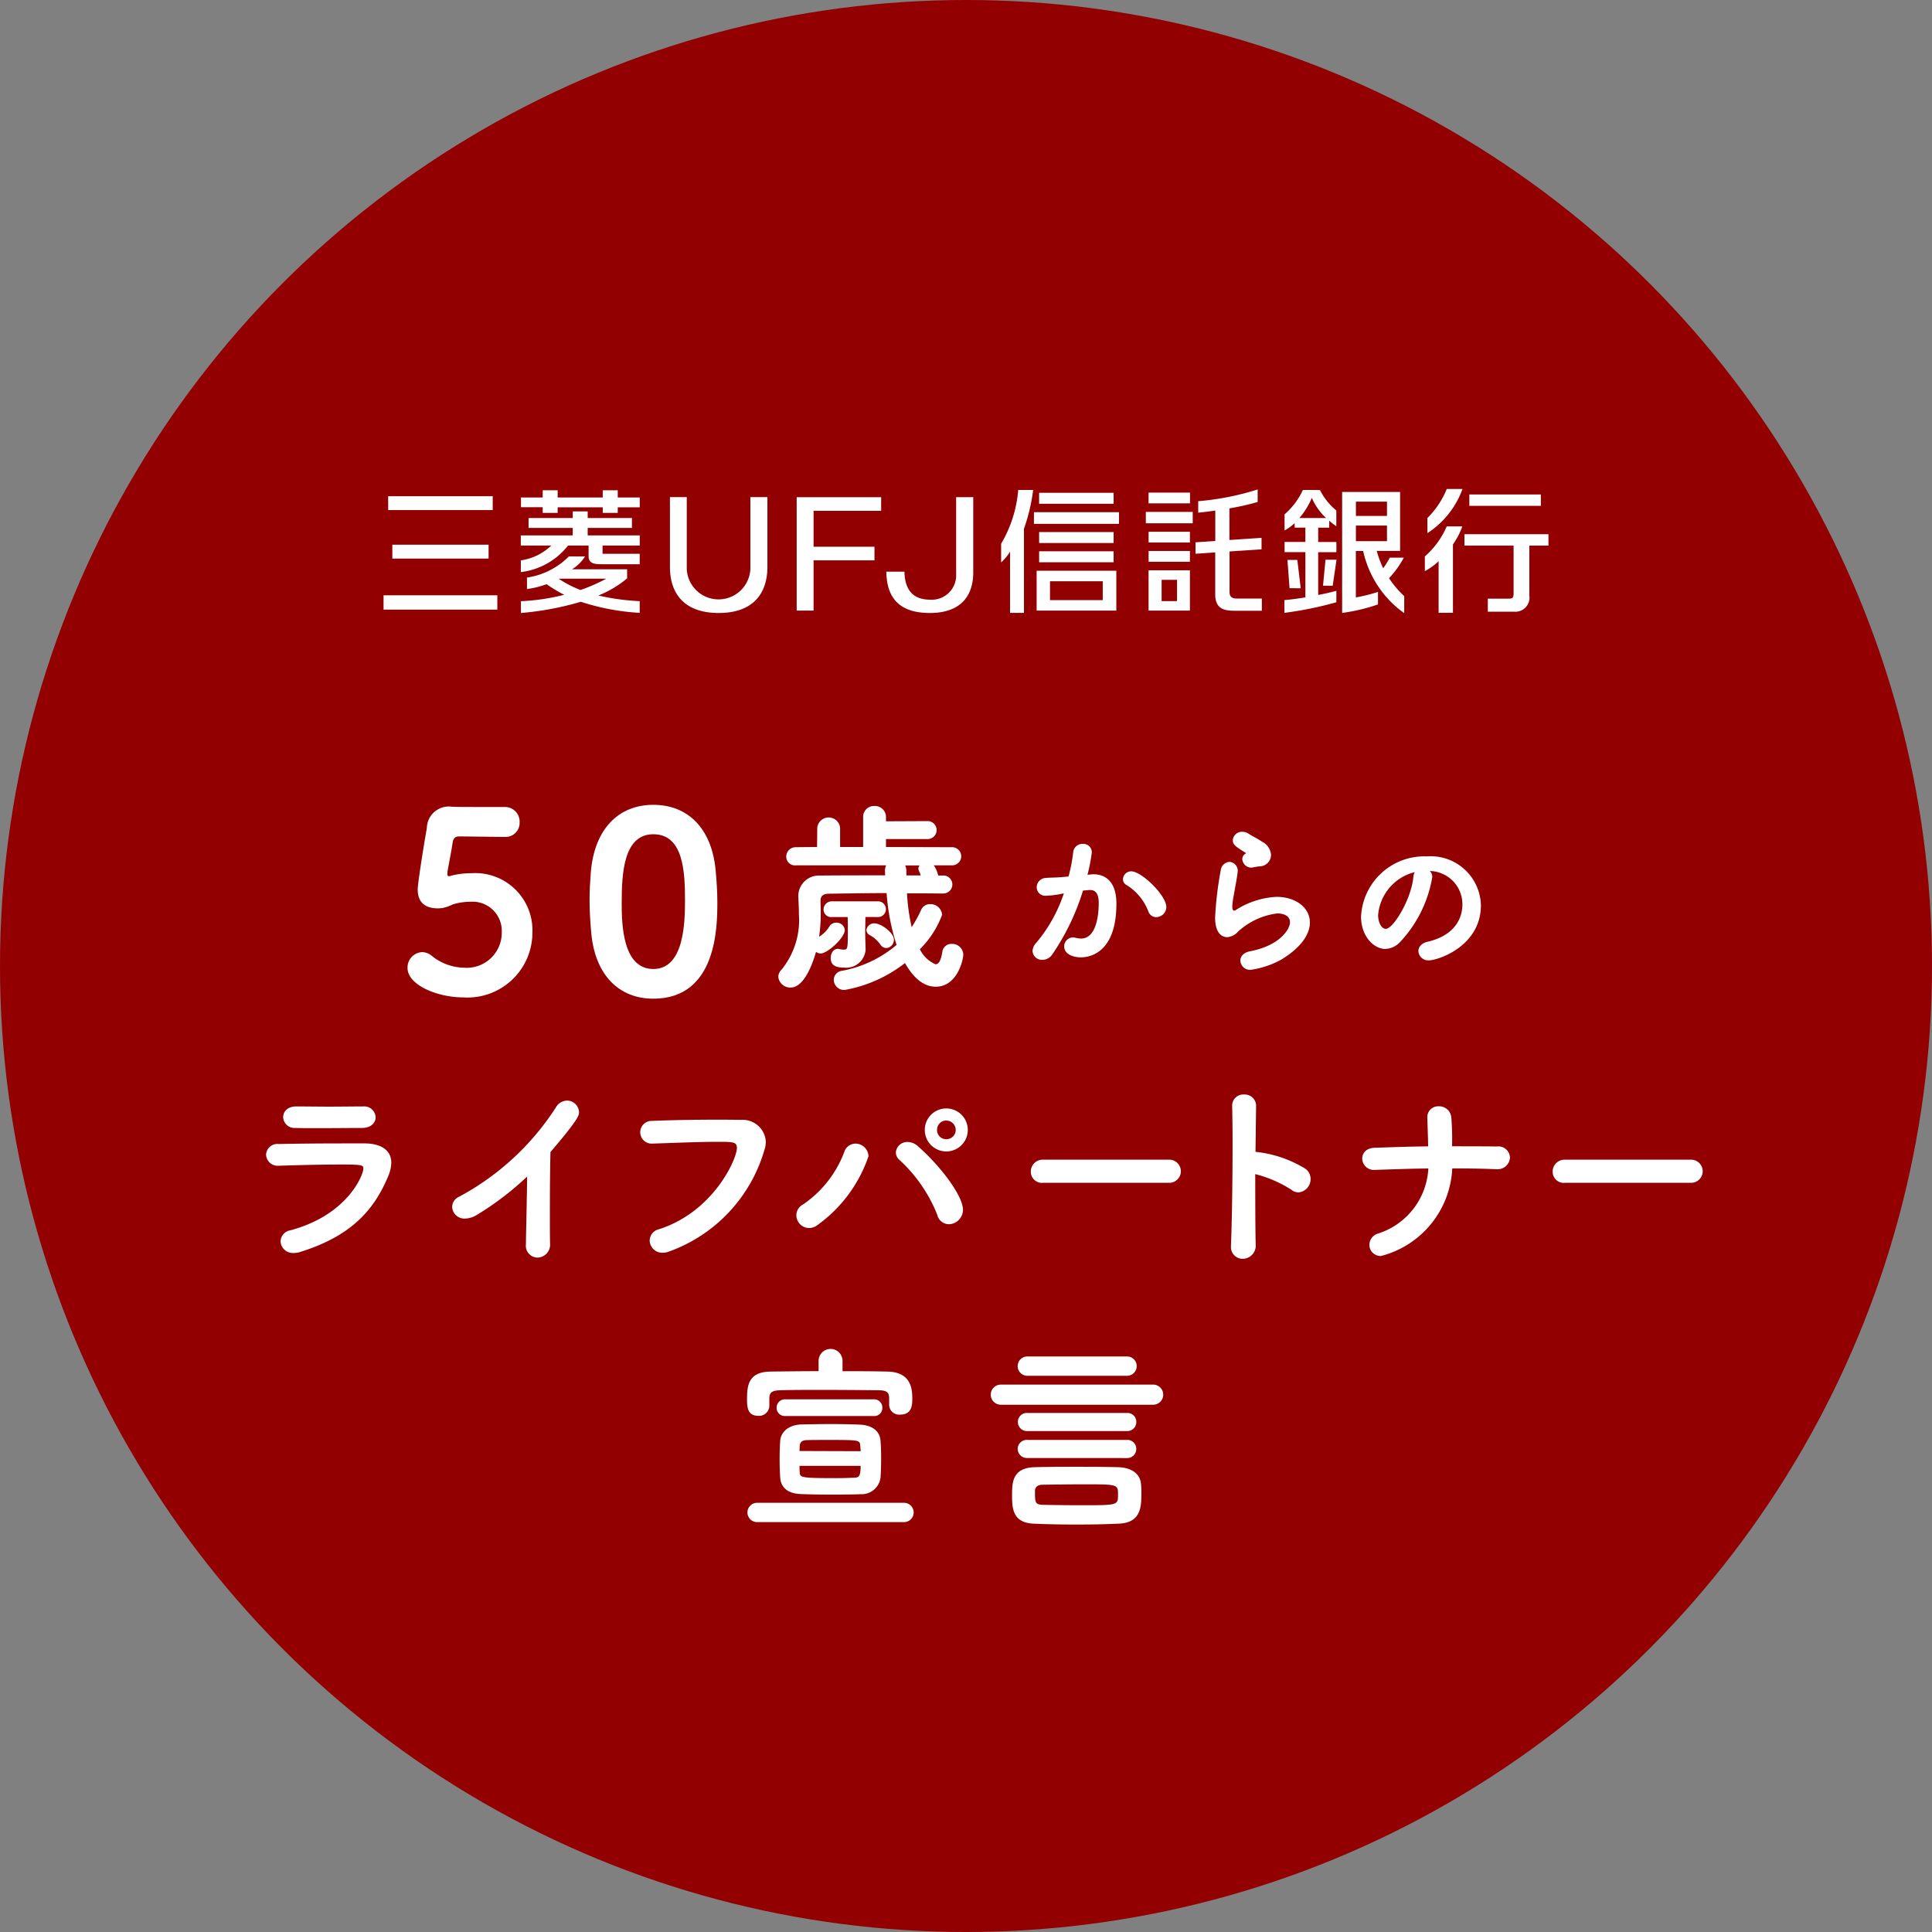 <svg height="160" viewBox="0 0 160 160" width="160" xmlns="http://www.w3.org/2000/svg"><rect x="0" y="0" width="160" height="160" fill="#808080" stroke="none"/><circle cx="80" cy="80" fill="#920002" r="80"/><g fill="#fff"><path d="m38.358 82.6c-2.129 0-4.607-1.024-4.607-2.437a1.272 1.272 0 0 1 1.187-1.311 1.243 1.243 0 0 1 .82.308 4.4 4.4 0 0 0 2.7.983 2.9 2.9 0 0 0 3.095-2.943 2.418 2.418 0 0 0 -2.6-2.519 4.916 4.916 0 0 0 -1.453.219 3.555 3.555 0 0 1 -.9.307c-.1 0-.2.021-.307.021-1.044 0-1.7-.45-1.7-1.577 0-.43.409-3.112.757-5.078a1.818 1.818 0 0 1 2.089-1.761h.143c.409.02.655.02 4.2.02a1.207 1.207 0 0 1 1.249 1.27 1.158 1.158 0 0 1 -1.208 1.208c-.574 0-3.215-.041-3.83-.041-.306 0-.47.2-.511.533-.1.7-.369 2.027-.43 2.436v.123c0 .164.041.2.123.2.122 0 .307-.082.553-.123a7.022 7.022 0 0 1 1.331-.123 4.733 4.733 0 0 1 5.033 4.885 5.378 5.378 0 0 1 -5.734 5.4z"/><path d="m48.968 77.3c-.082-.942-.144-1.842-.144-2.744 0-.757.041-1.494.1-2.273.286-3.624 2.293-5.631 5.18-5.631 2.846 0 4.832 1.925 5.161 5.406.082.9.143 1.782.143 2.662 0 2.028-.041 7.987-5.3 7.987-2.827 0-4.808-1.926-5.14-5.407zm7.761-2.744c0-2.395-.144-5.467-2.622-5.467-2.437 0-2.621 3.153-2.621 5.672 0 1.74.062 5.488 2.621 5.488 2.539 0 2.622-3.809 2.622-5.693z"/><path d="m78.069 74c-1-.017-1.993-.017-2.956-.017a16.71 16.71 0 0 0 .389 2.8 11.284 11.284 0 0 0 .777-1.419.79.79 0 0 1 .743-.489.967.967 0 0 1 1 .878 7.8 7.8 0 0 1 -1.842 2.854 2.539 2.539 0 0 0 1.3 1.25c.252 0 .439-.287.557-1.013a.757.757 0 0 1 .776-.675.922.922 0 0 1 .963.877c0 .423-.489 2.669-2.28 2.669-.743 0-1.655-.388-2.551-1.959a11.3 11.3 0 0 1 -5 2.23.859.859 0 0 1 -.895-.845.762.762 0 0 1 .676-.743 9.694 9.694 0 0 0 4.526-2.145 17.9 17.9 0 0 1 -.827-4.291c-1.673 0-3.278.034-4.815.051-.523.017-.658.27-.658.591 0 .237.017.558.017.946a13 13 0 0 1 -.135 2.027 2.536 2.536 0 0 0 .827-.811.655.655 0 0 1 .591-.354.675.675 0 0 1 .71.608c0 .642-1.436 1.942-1.993 1.942a.6.6 0 0 1 -.389-.135c-.067.219-.794 2.956-2.095 2.956a.991.991 0 0 1 -1.03-.878.885.885 0 0 1 .287-.625 6.5 6.5 0 0 0 1.419-4.561c0-.591-.033-1.115-.051-1.487v-.067a1.71 1.71 0 0 1 1.79-1.656c1.689-.017 3.513-.017 5.406-.017l-.018-.321v-.085a1.032 1.032 0 0 1 .1-.422h-7.48a.716.716 0 0 1 -.794-.709.781.781 0 0 1 .794-.794l1.757-.017.017-1.588a.95.95 0 0 1 1.891 0v1.588h1.909v-2.466a.894.894 0 0 1 .929-.929.912.912 0 0 1 .963.929v.338l3.412-.016a.744.744 0 1 1 0 1.486h-3.412v.659l5.422.017a.752.752 0 1 1 0 1.5h-1.47l.018.017a2.551 2.551 0 0 1 .354.828h.389a.744.744 0 1 1 0 1.486zm-6.4 1.943c0 .489-.017.98-.017 1.2 0 .355.017 1 .034 1.452v.051a1.61 1.61 0 0 1 -1.79 1.486c-.676 0-1.1-.185-1.1-.793 0-.389.22-.76.592-.76a.385.385 0 0 1 .134.016 1.61 1.61 0 0 0 .322.051c.338 0 .371-.034.371-1.4 0-.439 0-.912-.017-1.3h-1.283a.629.629 0 0 1 -.71-.625.675.675 0 0 1 .71-.676h3.749a.652.652 0 1 1 0 1.3zm1.25 2.3a2.471 2.471 0 0 0 -.879-.794.5.5 0 0 1 -.287-.422.642.642 0 0 1 .676-.558c.541 0 1.6.777 1.6 1.352a.685.685 0 0 1 -.625.692.589.589 0 0 1 -.486-.278zm2.044-6.571a1.11 1.11 0 0 1 .1.49v.338h1.182a1.347 1.347 0 0 0 -.118-.321.474.474 0 0 1 -.067-.253.345.345 0 0 1 .1-.254z"/><path d="m89.688 73.756a19.26 19.26 0 0 1 -2.542 5.283.993.993 0 0 1 -.811.452.779.779 0 0 1 -.825-.732 1.061 1.061 0 0 1 .306-.678 12.319 12.319 0 0 0 2.288-4.1 7.892 7.892 0 0 1 -1.462.2.708.708 0 0 1 -.786-.7.776.776 0 0 1 .732-.771c.4-.04.811-.027 1.291-.067l.611-.054a13.1 13.1 0 0 0 .387-2.008.764.764 0 0 1 .784-.693.7.7 0 0 1 .759.693 14.031 14.031 0 0 1 -.359 1.862l.293-.026a1.153 1.153 0 0 1 .212-.014c.786 0 1.89.413 1.89 2.435 0 4.351-2.515 4.444-2.94 4.444-.826 0-1.384-.372-1.384-.891a.743.743 0 0 1 .731-.759 1.093 1.093 0 0 1 .187.027 2.167 2.167 0 0 0 .478.067c1.238 0 1.464-1.863 1.464-2.954 0-.732-.253-1.065-.7-1.065h-.106zm6.068 2.2a.683.683 0 0 1 -.639-.439 4.445 4.445 0 0 0 -1.8-2.209.549.549 0 0 1 -.317-.496.68.68 0 0 1 .692-.652c.838 0 2.9 1.982 2.9 2.967a.849.849 0 0 1 -.836.825z"/><path d="m103.586 80.316a.8.8 0 0 1 -.865-.758c0-.333.24-.665.785-.772 2.608-.506 3.326-1.916 3.326-2.395 0-.679-.771-.745-1.064-.745a5.915 5.915 0 0 0 -3.233 1.5 1.312 1.312 0 0 1 -.905.466c-.253 0-1-.119-1-1.636a29.122 29.122 0 0 1 .466-3.9.777.777 0 0 1 .758-.7.744.744 0 0 1 .639.878c-.066.559-.213 1.264-.319 1.9a6.146 6.146 0 0 0 -.12.918c0 .186.04.345.16.345a.122.122 0 0 0 .066-.013 6.9 6.9 0 0 1 3.433-1.131c1.61 0 2.767.905 2.767 2.129 0 .931-.678 2.036-2.355 3.06a7.409 7.409 0 0 1 -2.539.854zm.213-8.489a.808.808 0 0 1 -.173.027.755.755 0 0 1 -.745-.706.525.525 0 0 1 .265-.452c.041-.027.054-.027.054-.04a.174.174 0 0 0 -.04-.027c-.918-.571-1.064-.7-1.064-1.064a.757.757 0 0 1 .8-.678.933.933 0 0 1 .532.173c.226.159.692.372 1.1.651a1.33 1.33 0 0 1 .733 1.079.956.956 0 0 1 -.932.958 4.615 4.615 0 0 0 -.529.079z"/><path d="m118.614 72.639a10.353 10.353 0 0 1 -2.715 5.428 1.736 1.736 0 0 1 -1.183.519c-.932 0-2-1.038-2-2.674a5.249 5.249 0 0 1 5.442-4.99 4.161 4.161 0 0 1 4.484 4.045c0 3.42-3.592 4.564-4.285 4.564a.813.813 0 0 1 -.891-.758c0-.333.239-.666.771-.785 2.076-.479 2.874-1.77 2.874-3.114a2.757 2.757 0 0 0 -2.7-2.741.672.672 0 0 1 .203.506zm-4.484 3.14c0 .572.253 1.144.639 1.144.626 0 2.116-2.488 2.275-4.271a1.087 1.087 0 0 1 .12-.426 4.007 4.007 0 0 0 -3.034 3.553z"/><path d="m24.8 103.7a1.658 1.658 0 0 1 -.467.067 1.024 1.024 0 0 1 -1.1-.966.967.967 0 0 1 .832-.916c4.746-1.281 6.027-4.594 6.027-5.111 0-.282-.1-.333-1.831-.333-1.648 0-3.745.051-5.127.1h-.05a.961.961 0 0 1 -1.049-.916.93.93 0 0 1 1.032-.882c1.615-.034 3.579-.051 5.411-.051h1.764c1.316.017 2.164.567 2.164 1.6a3.017 3.017 0 0 1 -.25 1.1c-1.18 2.828-3.078 4.992-7.356 6.308zm5.276-12.07a.943.943 0 0 1 1.032.9c0 .433-.366.883-1.131.883-1.033 0-2.365.016-3.679.016-.65 0-1.282 0-1.882-.016a.932.932 0 0 1 -.965-.9c0-.449.35-.883 1.082-.883h.017c.8 0 1.748.017 2.73.017.965 0 1.948-.017 2.78-.017z"/><path d="m43.554 103.033c.016-1.249.083-3.7.1-5.594a24.7 24.7 0 0 1 -4.144 3.164 1.979 1.979 0 0 1 -.983.315 1.019 1.019 0 0 1 -1.082-.981.94.94 0 0 1 .582-.833 21.744 21.744 0 0 0 8.008-7.391 1.091 1.091 0 0 1 .916-.566.992.992 0 0 1 1 .949c0 .266 0 .549-2.363 3.312-.033 1.1-.05 3.28-.05 5.128 0 .982 0 1.864.017 2.447v.033a1.065 1.065 0 0 1 -1.049 1.132.972.972 0 0 1 -.949-1.1z"/><path d="m54.885 103.749a1.046 1.046 0 0 1 -1.082-1.016.978.978 0 0 1 .765-.932c4.528-1.448 6.459-5.826 6.459-6.725 0-.5-.283-.516-1.548-.516-1.548 0-3.512.083-5.444.149h-.05a.941.941 0 1 1 .015-1.881c1.515-.066 3.479-.1 5.227-.1.766 0 1.5 0 2.131.017a1.917 1.917 0 0 1 2.065 1.815 2.361 2.361 0 0 1 -.134.732 12.7 12.7 0 0 1 -7.841 8.34 1.5 1.5 0 0 1 -.563.117z"/><path d="m69.91 95.425a.989.989 0 0 1 .933-.716 1.084 1.084 0 0 1 1.082 1.049 11.655 11.655 0 0 1 -4.245 5.71 1.161 1.161 0 0 1 -.68.232 1.066 1.066 0 0 1 -1.049-1.049 1.009 1.009 0 0 1 .55-.9 9.163 9.163 0 0 0 3.409-4.326zm7.708 5.178a12.337 12.337 0 0 0 -3.113-4.529.837.837 0 0 1 -.317-.632.945.945 0 0 1 .983-.866 1.282 1.282 0 0 1 .849.35c2.014 1.781 3.729 4.161 3.729 5.26a1.2 1.2 0 0 1 -1.165 1.2 1 1 0 0 1 -.966-.786zm.749-5.245a1.781 1.781 0 0 1 0-3.562 1.781 1.781 0 1 1 0 3.562zm0-2.563a.768.768 0 0 0 -.765.782.753.753 0 0 0 .765.766.767.767 0 0 0 .782-.766.781.781 0 0 0 -.782-.777z"/><path d="m86.384 97.956a.921.921 0 0 1 -1.016-.916.984.984 0 0 1 1.016-1h10.421a.958.958 0 1 1 0 1.915z"/><path d="m103.991 103.049a1.089 1.089 0 0 1 -1.065 1.2.971.971 0 0 1 -.983-1.049v-.066c.083-1.865.133-5.544.133-8.424 0-1.265-.016-2.364-.033-3.1a.919.919 0 0 1 .982-.966.938.938 0 0 1 1 .949v.033l-.05 3.763a9.786 9.786 0 0 1 4.178 1.431 1.053 1.053 0 0 1 .383.816 1.1 1.1 0 0 1 -1 1.115.973.973 0 0 1 -.583-.216 10.086 10.086 0 0 0 -3-1.3c.004 2.235.004 4.499.038 5.814z"/><path d="m114.372 104.015a.928.928 0 0 1 -.966-.932.985.985 0 0 1 .683-.915 5.981 5.981 0 0 0 4.2-5.4c-1.465.017-2.946.067-4.378.117h-.05a.962.962 0 0 1 -1.048-.932c0-.45.316-.882 1.048-.9 1.432-.05 2.914-.1 4.412-.117-.017-.9-.05-1.764-.067-2.3v-.036a.9.9 0 0 1 .933-.982 1.014 1.014 0 0 1 1.049.882 21.748 21.748 0 0 1 .066 2.431c1.265 0 2.53 0 3.712.016a.954.954 0 0 1 1.082.916 1.013 1.013 0 0 1 -1.1.965h-.066c-1.182-.05-2.381-.066-3.612-.066a7.865 7.865 0 0 1 -5.898 7.253z"/><path d="m129.6 97.956a.921.921 0 0 1 -1.016-.916.984.984 0 0 1 1.016-1h10.421a.958.958 0 1 1 0 1.915z"/><path d="m62.7 126.056a.8.8 0 1 1 0-1.6h12.166a.8.8 0 1 1 0 1.6zm7.075-12.5c1.265 0 2.514 0 3.746.033 2.014.051 2.031 1.565 2.031 2.281 0 .516-.05 1.282-1 1.282a.826.826 0 0 1 -.916-.782v-.5c0-.4-.033-.716-.782-.732-1.4-.017-3.164-.033-4.861-.033-1.249 0-2.447 0-3.413.033-.716.016-.849.249-.866.633v.665a.85.85 0 0 1 -.915.816c-.916 0-.933-.766-.933-1.4 0-1.149.134-2.248 1.965-2.265 1.316-.016 2.63-.033 3.962-.033v-.882a.991.991 0 0 1 1.981 0zm-4.728 3.713a.678.678 0 0 1 -.732-.683.69.69 0 0 1 .732-.7h7.309a.676.676 0 0 1 .715.7.659.659 0 0 1 -.7.683zm6.227 6.476c-.534.016-1.366.033-2.249.033-1 0-2.046-.017-2.762-.05-1.066-.05-1.6-.583-1.649-1.349-.033-.466-.049-1-.049-1.531 0-.55.016-1.082.049-1.532.05-.715.683-1.315 1.748-1.348.633-.017 1.532-.033 2.431-.033.915 0 1.814.016 2.447.049 1 .05 1.615.533 1.681 1.315.034.434.051.95.051 1.466 0 .566-.017 1.132-.051 1.614a1.574 1.574 0 0 1 -1.65 1.363zm0-3.563a4.017 4.017 0 0 0 -.034-.466c-.033-.466-.1-.466-2.747-.466-.633 0-1.265 0-1.731.016-.4.017-.516.25-.532.45 0 .15-.017.283-.017.449zm-5.061 1.215a5.063 5.063 0 0 0 .017.516c.016.45.049.5 3.045.5.517 0 1.016-.017 1.432-.034.383-.016.567-.033.567-.982z"/><path d="m82.883 116.334a.833.833 0 0 1 0-1.666h12.617a.833.833 0 1 1 0 1.666zm6.276 9.921c-1.149 0-2.3-.016-3.479-.067-1.831-.049-1.865-1.265-1.865-2.4 0-.983.017-2.231 1.865-2.281 1.2-.033 2.363-.033 3.5-.033 1.148 0 2.28 0 3.428.033 1.167.033 1.815.6 1.882 1.365a6.42 6.42 0 0 1 .034.832c0 1.082-.034 2.431-1.916 2.48-1.152.055-2.3.071-3.449.071zm-4.079-12.319a.8.8 0 1 1 0-1.6h8.257a.8.8 0 1 1 0 1.6zm.017 6.809a.763.763 0 0 1 -.816-.749.753.753 0 0 1 .816-.749h8.223a.735.735 0 0 1 .78.753.744.744 0 0 1 -.784.749zm0-2.231a.748.748 0 0 1 -.8-.749.738.738 0 0 1 .8-.749h8.223a.735.735 0 0 1 .784.749.744.744 0 0 1 -.784.749zm4.478 6.143c3 0 3.013 0 3.013-.865s0-.866-2.814-.866c-1.148 0-2.33.016-3.428.033-.484 0-.633.267-.633.5 0 .981 0 1.131.649 1.165.965.017 2.098.033 3.213.033z"/><path d="m86.055 40.811h6.171v.909h-6.171z"/><path d="m84.324 40.578a10.4 10.4 0 0 1 -1.415 4.453v1.54a3.888 3.888 0 0 0 .739-.884v5.071h1.152v-6.972a15.118 15.118 0 0 0 .761-3.208z"/><path d="m86.056 45.655h6.17v.909h-6.17z"/><path d="m85.626 42.417h7.045v.965h-7.045z"/><path d="m85.85 50.566h6.6v-3.3h-6.6zm1.106-2.429h4.369v1.563h-4.369z"/><path d="m86.056 44.063h6.17v.906h-6.17z"/><path d="m95.12 50.566h3.423v-3.337h-3.423zm1.08-2.548h1.277v1.763h-1.277z"/><path d="m95.12 40.796h3.433v.889h-3.433z"/><path d="m94.893 42.393h3.884v.943h-3.884z"/><path d="m104.5 49.571h-2c-.356 0-.675-.045-.675-.563v-3.339l2.651-.177v-.951l-2.66.179v-2.62a20.477 20.477 0 0 0 2.338-.528v-1.038a22.291 22.291 0 0 1 -4.923.972v.951c.477-.047.958-.109 1.414-.175v2.519l-1.638.111v.948l1.633-.113v3.47c0 1.294.844 1.364 1.707 1.364h2.153z"/><path d="m95.123 45.63h3.42v.893h-3.42z"/><path d="m95.123 44.038h3.42v.891h-3.42z"/><path d="m63.553 46.82c.041 2.439-1.288 3.946-4.037 3.946s-4.076-1.507-4.034-3.946v-5.65h1.393v5.967a2.637 2.637 0 0 0 5.267 0v-5.967h1.411z"/><path d="m65.978 50.565v-9.388h6.995v1.126h-5.596v2.975h5.043v1.127h-5.043v4.16z"/><path d="m77.014 50.766c-2.415 0-3.581-1.131-3.612-3.421h1.5c.043 1.981 1.19 2.319 2.152 2.319a2.019 2.019 0 0 0 2.129-2.143v-6.346h1.417v6.346c-.066 2.45-1.708 3.245-3.586 3.245z"/><path d="m44.945 42.007h-1.8v-.807h1.8v-.6h1.238v.6h3.734v-.6h1.242v.6h1.821v.812h-1.821v.463h-1.242v-.463h-3.734v.463h-1.238zm-1.811 4.4v.971a5.834 5.834 0 0 0 3.91-2.2h1.7v.878c0 .7.6.671 1.363.671h2.87v-.864h-3.077v-.685h3.08v-.837h-4.31v-.621h3.664v-.82h-3.664v-.549h-1.239v.549h-3.657v.82h3.657v.621h-4.3v.837h2.525a4.574 4.574 0 0 1 -2.522 1.229zm9.843 3.379v.968a19.07 19.07 0 0 1 -4.876-.918 24.617 24.617 0 0 1 -4.96.93v-.977a17.763 17.763 0 0 0 3.583-.53 11.8 11.8 0 0 1 -1.457-.881 7.4 7.4 0 0 1 -1.625.405v-.95a6.154 6.154 0 0 0 3.469-1.752h1.34a3.268 3.268 0 0 1 -1.085 1.067h4.57v.752a8.887 8.887 0 0 1 -2.384 1.418 19.632 19.632 0 0 0 3.425.468zm-2.766-1.864h-3.92c-.008 0-.016.007-.016.01a8.89 8.89 0 0 0 1.8.928 13.834 13.834 0 0 0 2.136-.938z"/><path d="m121.278 44.241v.941h4.071v3.945c0 .418-.095.451-.476.451h-1.659v1.079h2.173a1.169 1.169 0 0 0 1.267-1.337v-4.138h1.582v-.941z"/><path d="m118.211 42.9v1.256a7.382 7.382 0 0 0 2.908-3.661h-1.305a7.171 7.171 0 0 1 -1.603 2.405z"/><path d="m118 46.08v1.22a5.238 5.238 0 0 0 1.139-.822v4.268h1.188v-5.661a6.068 6.068 0 0 0 .776-1.494h-1.291a6.91 6.91 0 0 1 -1.812 2.489z"/><path d="m121.685 40.949h5.923v.943h-5.923z"/><path d="m40.805 42.242h-8.657v-1.149h8.657zm.382 7.058h-9.423v1.186h9.423zm-.724-4.19h-7.971v1.149h7.971z"/><path d="m107.44 46.372-.819-.002.174 2.341.925.008z"/><path d="m109.567 48.506.801.007.317-2.158h-.912z"/><path d="m109.166 45.731h1.509v-.846h-1.509v-1.185h.916v-.58a4.241 4.241 0 0 0 .587.458v-1.3a5.272 5.272 0 0 1 -1.355-1.694l-1.415-.01a5.928 5.928 0 0 1 -1.517 2.02v1.334a3.652 3.652 0 0 0 .833-.606v.373h.892v1.186h-1.723v.846h1.723v3.745c-.629.1-1.249.188-1.738.223v1.059a29.59 29.59 0 0 0 4.3-.878l.006-.95c-.411.113-.919.234-1.509.348zm-1.56-2.829a6.263 6.263 0 0 0 1.034-1.67 4.916 4.916 0 0 0 1.184 1.67z"/><path d="m115.035 47.882a7.94 7.94 0 0 0 1.224-1.7h-1.159a7.354 7.354 0 0 1 -.55.879 8.3 8.3 0 0 1 -.533-1.436h1.933v-4.883h-4.8v10.019a15.175 15.175 0 0 0 2.97-.706v-1.034a14.015 14.015 0 0 1 -1.834.455v-3.846h.606a8.551 8.551 0 0 0 3.4 5.151v-1.413a7.908 7.908 0 0 1 -1.257-1.486zm-2.745-6.336h2.574v1.179h-2.574zm0 3.27v-1.292h2.574v1.292z"/></g></svg>